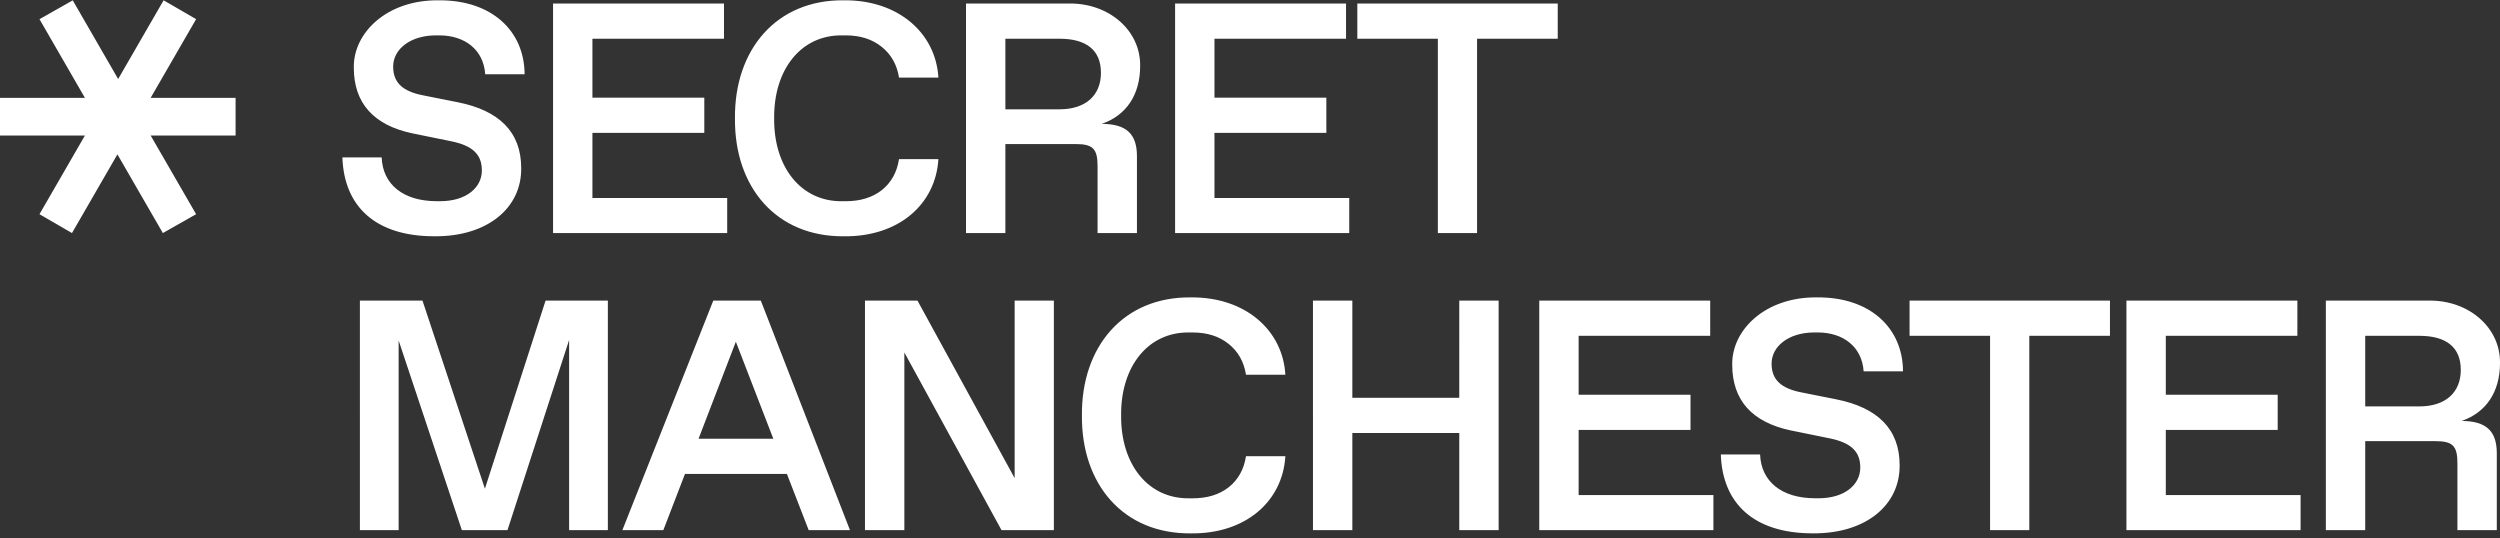 <svg xmlns="http://www.w3.org/2000/svg" xmlns:xlink="http://www.w3.org/1999/xlink" xml:space="preserve" id="Layer_1" x="0" y="0" enable-background="new 0 0 1388.04 298.79" version="1.1" viewBox="0 0 1388.04 298.79"><rect x="0" y="0" width="1388.04" height="298.79" fill="#333333" stroke="none"/><style>.st2{fill:#fff}</style><g><g><g><g><path d="M211.91 87.36c.53 14.84 11.73 24.35 30.66 24.35h1.78c14.66 0 23.19-7.64 23.19-17.06 0-8.62-4.8-13.69-16.8-16.17l-21.77-4.44c-21.6-4.53-32.53-16.89-32.53-36.44-.35-19.46 18.49-37.77 47.1-37.42 29.33-.27 47.64 16.89 47.72 41.06H269.4c-.89-13.6-11.29-21.6-25.51-21.6h-1.78c-14.4 0-23.82 7.73-23.82 17.33 0 8.89 5.24 13.69 16.35 15.91l19.64 3.91c22.66 4.53 35.1 16.35 35.1 36.53.27 22.13-18.75 38.13-48.26 37.86-32.53 0-50.12-16.44-51.01-43.81h21.8zM307.05 1.95h94.92V21.5h-73.05v32.71h62.12v19.55h-62.12v36.17h74.83v19.46h-96.69V1.95zM468.58.17c30.22-.27 51.01 18.22 52.43 42.93h-21.86c-1.15-7.29-4.44-12.98-9.69-17.15-5.24-4.18-11.82-6.31-19.91-6.31h-1.87c-22.93-.36-38.13 18.93-37.86 46.04-.27 27.11 14.93 46.39 37.86 46.04h1.87c8.09 0 14.75-2.04 20-6.13 5.24-4.18 8.44-9.86 9.6-17.24h21.86c-1.51 25.15-22.13 43.19-52.43 42.84-37.5.36-60.88-27.2-60.52-65.5C407.7 27.54 431.07-.27 468.58.17zM536.34 1.95h57.23c22.22-.27 39.73 15.02 39.46 34.66 0 16.09-7.73 27.46-21.33 32.17 13.86 0 19.55 5.78 19.55 17.95v42.66h-21.86V92.24c0-9.6-2.58-12.26-12.18-12.26H558.2v49.41h-21.86V1.95zm51.9 58.74c14.66 0 23.02-7.82 23.02-20.26 0-12.53-8-18.93-23.02-18.93H558.2v39.19h30.04zM652.42 1.95h94.92V21.5h-73.05v32.71h62.12v19.55h-62.12v36.17h74.83v19.46h-96.69V1.95zM798.31 21.5h-44.7V1.95h111.27V21.5h-44.79v107.89h-21.77V21.5zM337.49 166.9v127.44h-21.51V188.76l-34.22 105.58h-25.33l-35.1-105.31v105.31h-21.51V166.9h34.75l34.66 104.43 33.68-104.43h34.58zM436.91 263.15H380.3l-12 31.19h-22.75l50.48-127.44h26.39l49.5 127.44H449l-12.09-31.19zm-7.55-19.56-20.8-53.86-20.71 53.86h41.51zM585.12 166.9v127.44h-29.06l-53.95-98.65v98.65h-21.86V166.9h29.15l53.95 98.56V166.9h21.77zM661.22 165.12c30.22-.27 51.01 18.22 52.43 42.93h-21.86c-1.15-7.29-4.44-12.98-9.69-17.15-5.24-4.18-11.82-6.31-19.91-6.31h-1.87c-22.93-.36-38.13 18.93-37.86 46.04-.27 27.11 14.93 46.39 37.86 46.04h1.87c8.09 0 14.75-2.04 20-6.13 5.24-4.18 8.44-9.86 9.6-17.24h21.86c-1.51 25.15-22.13 43.19-52.43 42.84-37.5.36-60.88-27.2-60.52-65.5-.36-38.15 23.02-65.96 60.52-65.52zM728.98 166.9h21.86v53.95h59.37V166.9h21.86v127.44h-21.86V240.4h-59.37v53.95h-21.86V166.9zM854.61 166.9h94.92v19.55h-73.05v32.71h62.12v19.55h-62.12v36.17h74.83v19.46h-96.69V166.9zM977.23 252.3c.53 14.84 11.73 24.35 30.66 24.35h1.78c14.66 0 23.19-7.64 23.19-17.06 0-8.62-4.8-13.69-16.8-16.17l-21.77-4.44c-21.6-4.53-32.53-16.89-32.53-36.44-.35-19.46 18.49-37.77 47.1-37.42 29.33-.27 47.64 16.89 47.72 41.06h-21.86c-.89-13.6-11.29-21.6-25.51-21.6h-1.78c-14.4 0-23.82 7.73-23.82 17.33 0 8.89 5.24 13.69 16.35 15.91l19.64 3.91c22.66 4.53 35.1 16.35 35.1 36.53.27 22.13-18.75 38.13-48.26 37.86-32.53 0-50.12-16.44-51.01-43.81h21.8zM1104.92 186.45h-44.7V166.9h111.27v19.55h-44.79v107.89h-21.78V186.45zM1180.62 166.9h94.92v19.55h-73.05v32.71h62.12v19.55h-62.12v36.17h74.83v19.46h-96.69V166.9zM1291.35 166.9h57.23c22.22-.27 39.73 15.02 39.46 34.66 0 16.09-7.73 27.46-21.33 32.17 13.86 0 19.55 5.78 19.55 17.95v42.66h-21.86v-37.15c0-9.6-2.58-12.26-12.18-12.26h-39.01v49.41h-21.86V166.9zm51.9 58.74c14.66 0 23.02-7.82 23.02-20.26 0-12.53-8-18.93-23.02-18.93h-30.04v39.19h30.04z" class="st2"/></g></g></g><g><path d="m21.92 118.93 25.23-43.69H0V54.32h47.14L21.92 10.64 40.38.18 65.6 43.87 90.83.18l18.05 10.46-25.23 43.68h47.15v20.92H83.65l25.23 43.69-18.46 10.46-25.23-43.68-25.23 43.69-18.04-10.47z" class="st2"/></g></g></svg>